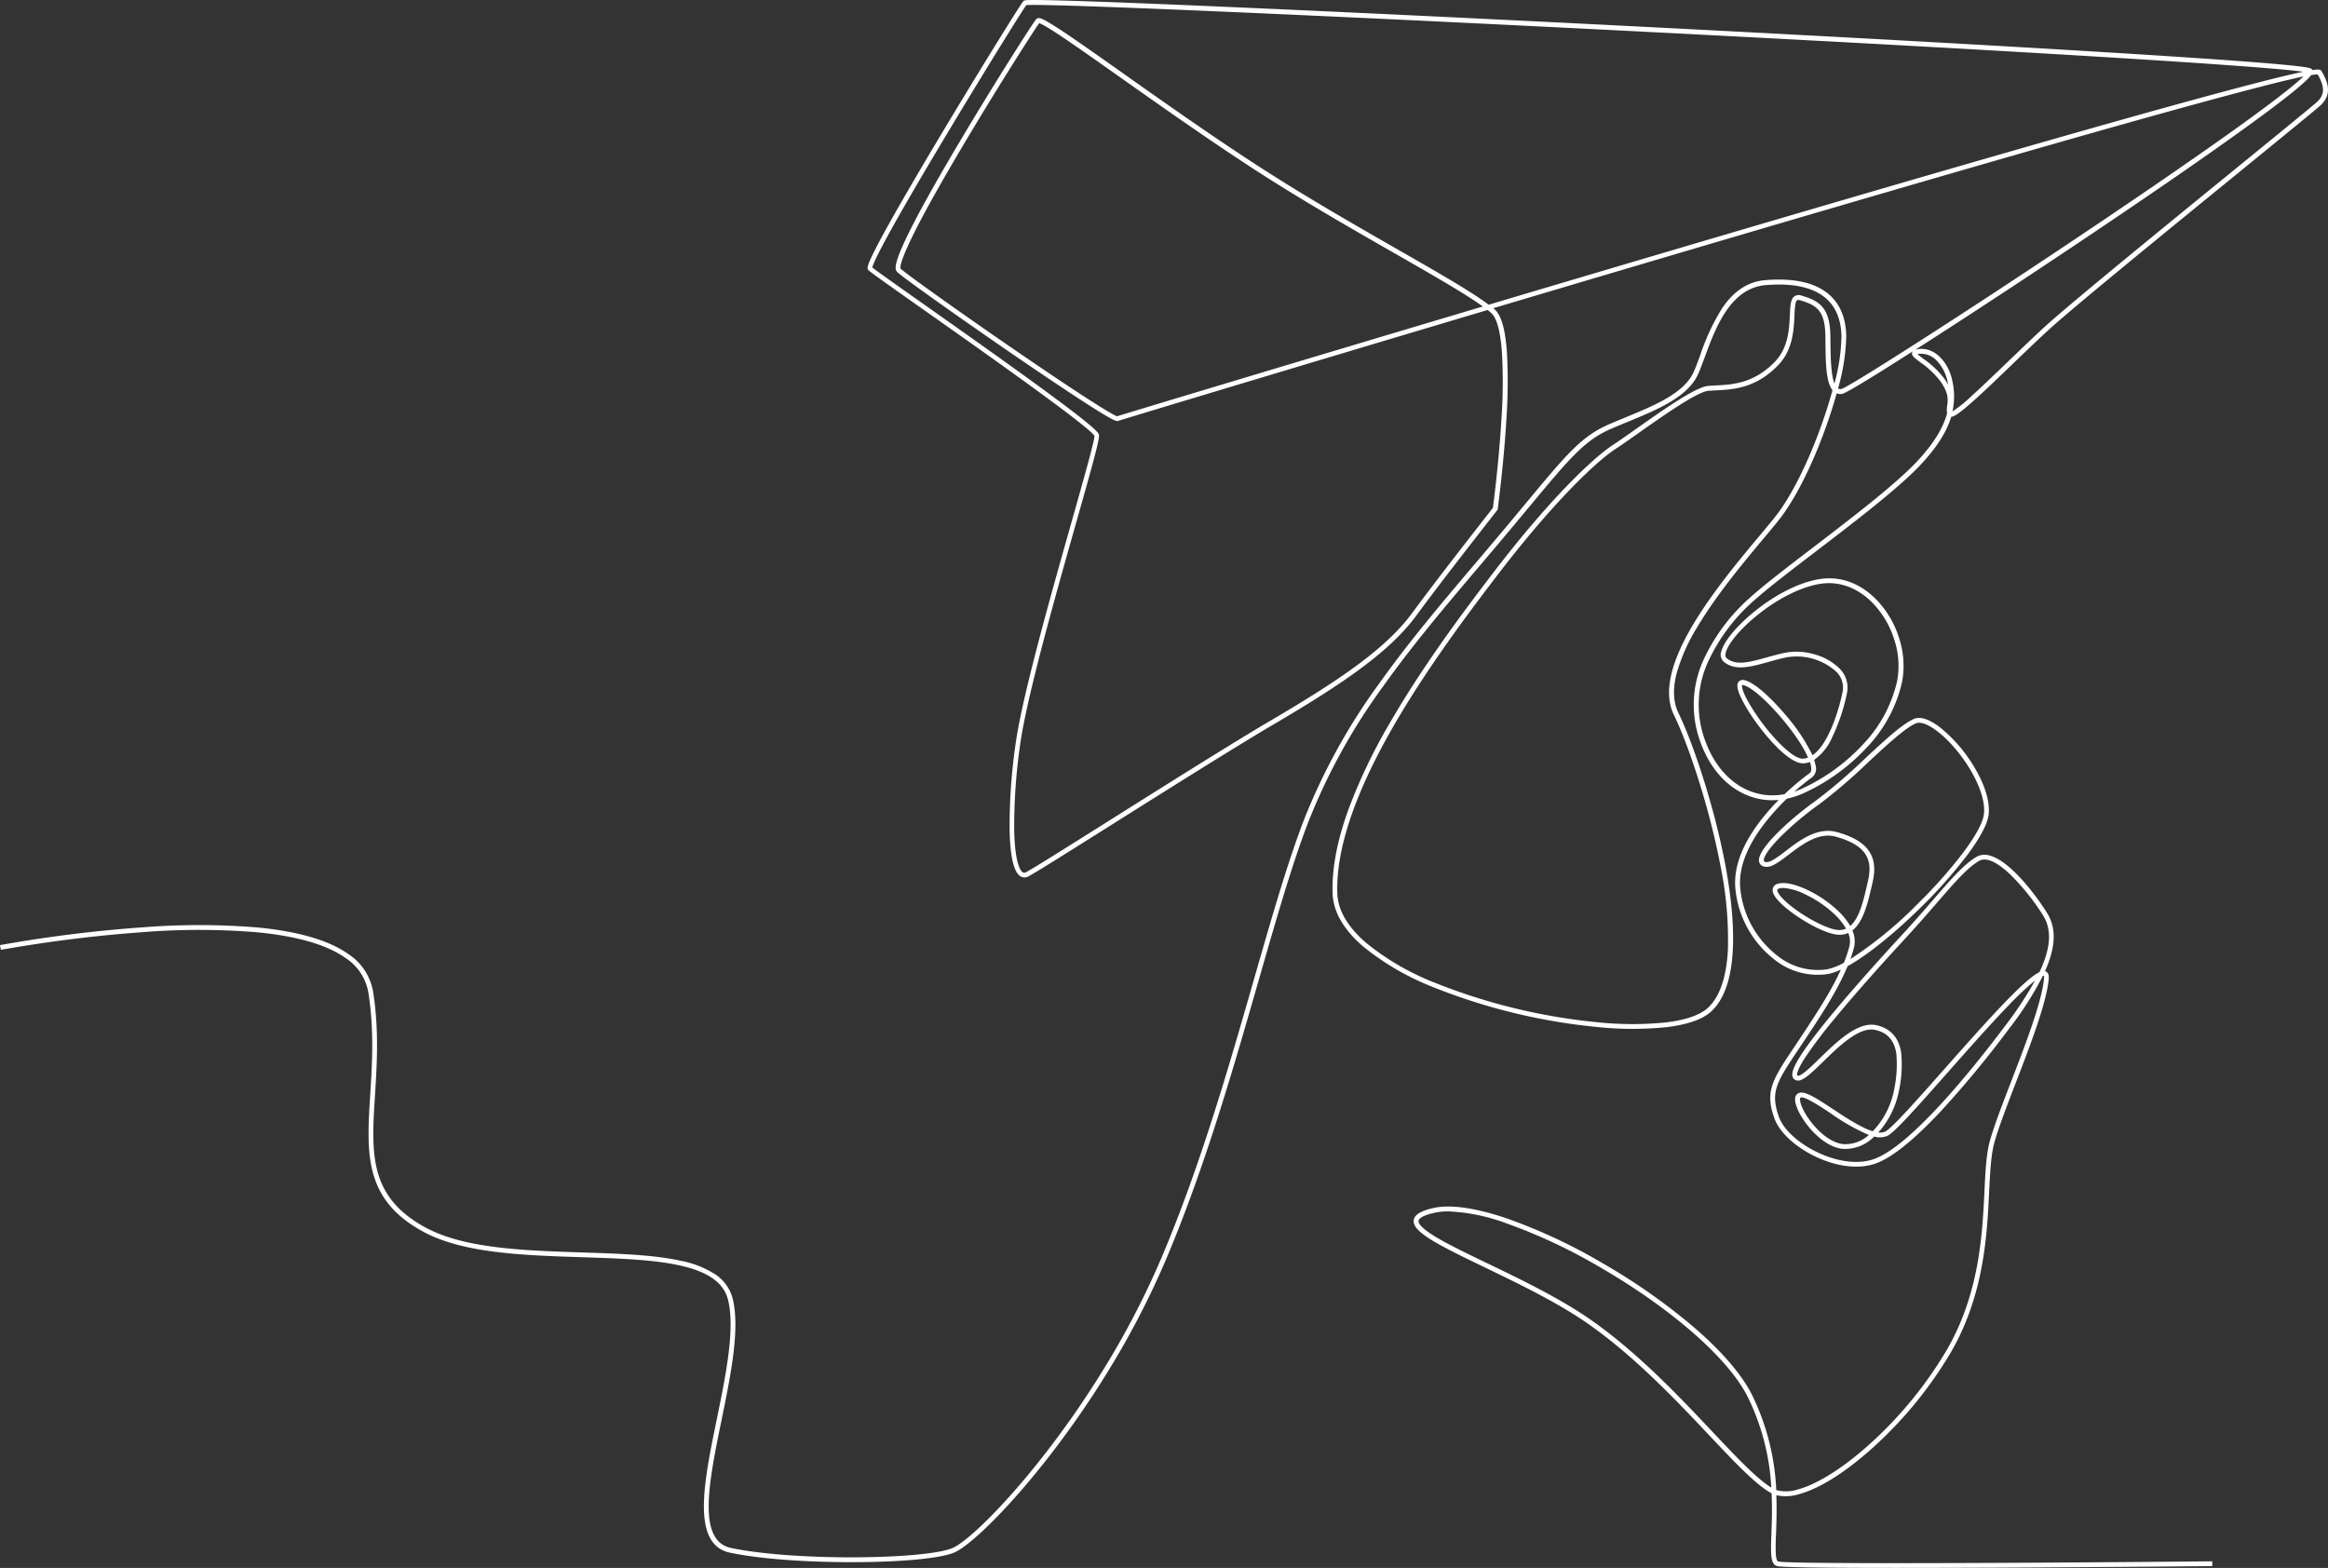 <?xml version="1.0" encoding="UTF-8"?>
<svg xmlns="http://www.w3.org/2000/svg" width="486.008" height="327.356" viewBox="0 0 486.008 327.356">
  <rect x="0" y="0" width="486.008" height="327.356" fill="#333333" stroke="none"/>
  <path id="One_Liner_E-Whatsapp" data-name="One–Liner E-Whatsapp" d="M749.1,759.456c-23.517,0-24.482-.292-24.843-.4-1.377-.412-1.3-2.663-1.146-6.744.09-2.322.191-5.186.04-8.432-.121-.06-.231-.121-.352-.191-3.216-1.9-7.407-6.341-12.723-11.969-6.824-7.236-15.326-16.231-24.954-23.034-6.422-4.533-14.6-8.472-21.818-11.959-9.969-4.8-15.155-7.427-14.864-9.859.141-1.156,1.477-1.97,4.211-2.573,3.528-.774,8.854.01,15.427,2.261a115.238,115.238,0,0,1,19.959,9.377A128.138,128.138,0,0,1,706.916,709.2c5.8,4.995,9.98,9.839,12.09,14.02a49.97,49.97,0,0,1,5.115,19.979,7.836,7.836,0,0,0,4.422-.1c4.321-1.136,10.15-4.894,15.969-10.3a83.808,83.808,0,0,0,15.256-18.934c6.784-11.768,7.377-24.049,7.819-33.014.2-4.211.382-7.849,1.126-10.522.894-3.186,2.643-7.748,4.512-12.582,2.995-7.789,6.392-16.613,6.8-21.4a.992.992,0,0,0-.04-.513.5.5,0,0,0-.211.03,69.96,69.96,0,0,1-7.085,11.065,217.294,217.294,0,0,1-14.341,17.326c-5.7,6.07-10.3,9.708-13.668,10.834-3.487,1.166-8.06.583-12.532-1.588-4.181-2.03-7.407-5.075-8.422-7.929-2-5.648-.442-7.99,4.191-14.924.211-.312.422-.633.643-.965,3.517-5.286,6.9-10.351,9.055-15.145a11.286,11.286,0,0,1-2.653.915,14.422,14.422,0,0,1-11.226-3.015,21.285,21.285,0,0,1-8.13-14.643c-.492-4.693,1.528-9.849,6.01-15.336.995-1.216,2.02-2.342,3.015-3.347a13.764,13.764,0,0,1-7.055-1.176c-4.593-2.07-8.09-6.543-9.839-12.6a22.565,22.565,0,0,1,1.447-15.989,39.4,39.4,0,0,1,9.367-12.392c2.894-2.633,7.959-6.5,13.306-10.593,8.09-6.181,17.256-13.2,21.758-18.03,3.3-3.538,5.316-6.784,6.171-9.929a5.091,5.091,0,0,1,.03-1.658c.151-1.216.332-2.583-1.467-5.105a18.709,18.709,0,0,0-4.12-3.869c-1.236-.925-1.92-1.427-1.739-2.08a.881.881,0,0,1,.1-.221c-9.015,5.759-13.969,8.743-14.713,8.864a2.075,2.075,0,0,1-1.146-.111c-.643,2.332-1.427,4.794-2.342,7.326-2.9,8.05-6.472,15.045-9.779,19.185-.884,1.116-1.96,2.382-3.186,3.859-4.141,4.945-9.8,11.728-13.789,18.432a38.049,38.049,0,0,0-4.331,9.738c-.814,3.226-.683,5.97.382,8.161,2.965,6.07,7.387,19.125,9.728,31.366,2.09,10.964,3.306,25.225-2.834,30.954-1.779,1.658-4.9,2.764-9.3,3.306a70.464,70.464,0,0,1-14.643-.04,123.739,123.739,0,0,1-33.959-8.241,54.887,54.887,0,0,1-14.864-8.613c-4.05-3.517-6.171-7.216-6.311-11-.181-5.015.9-10.844,3.216-17.306a114.207,114.207,0,0,1,8.653-18.17c7.156-12.432,16.251-24.391,21.145-30.813,12-15.778,21.3-24.642,25.617-27.446,1.176-.764,2.814-1.92,4.723-3.266,5.507-3.889,12.351-8.723,15-8.975.523-.05,1.1-.08,1.7-.111,3.347-.161,7.919-.392,12.321-4.985,2.774-2.9,2.955-6.844,3.085-9.728.09-1.93.151-3.326.965-3.9a1.632,1.632,0,0,1,1.457-.141c3.467,1.045,5.929,2.251,6.03,8.271.01.4.01.814.02,1.226.03,3.166.08,6.965.834,8.864a40.028,40.028,0,0,0,1.467-9.929c-.09-3.367-1.136-5.97-3.125-7.758-2.643-2.372-6.9-3.337-12.663-2.864-7.437.613-10.512,8.955-12.753,15.045-.482,1.317-.935,2.553-1.387,3.538-2.161,4.814-8.573,7.447-14.773,10-1.075.442-2.181.894-3.256,1.357-5.638,2.422-8.583,5.96-17.316,16.462-2.291,2.754-4.884,5.879-8.05,9.608-.543.633-1.075,1.266-1.608,1.9-7.467,8.794-14.512,17.095-20.763,25.879a126.653,126.653,0,0,0-15.638,28.381c-3.4,8.834-6.753,20.522-10.311,32.9-5.266,18.331-11.226,39.1-19.356,58.33A176.241,176.241,0,0,1,584.89,717.96a194.835,194.835,0,0,1-13.105,18.894c-8.693,11.075-16.281,18.14-19.286,19.4-2.884,1.206-10.854,1.97-20.813,2-10.231.03-19.939-.7-25.969-1.97-3.708-.774-5.5-3.98-5.467-9.809.02-5.025,1.317-11.356,2.693-18.07,1.869-9.135,3.809-18.572,2.392-24.743-.844-3.678-4.07-6.02-10.16-7.366-5.558-1.226-12.733-1.457-20.331-1.709-12.16-.392-24.733-.794-33.054-5.256-12.582-6.743-11.969-16.432-11.2-28.7.4-6.291.854-13.427-.392-21.316a10.8,10.8,0,0,0-4.814-7.236c-3.879-2.734-10.05-4.522-18.351-5.326a147.584,147.584,0,0,0-23.949-.03,286.615,286.615,0,0,0-29.6,3.688l-.191-.985a282.13,282.13,0,0,1,29.708-3.708,149.7,149.7,0,0,1,24.12.03c8.482.824,14.824,2.673,18.844,5.507a11.752,11.752,0,0,1,5.226,7.909c1.256,8,.8,15.185.4,21.537-.392,6.151-.724,11.467.543,16.08,1.377,4.995,4.593,8.7,10.12,11.668,8.12,4.352,20.572,4.754,32.612,5.146,7.648.251,14.864.482,20.522,1.729a20.289,20.289,0,0,1,7.186,2.814,8.691,8.691,0,0,1,3.739,5.306c1.467,6.382-.492,15.929-2.382,25.165-2.653,12.954-5.156,25.185,2,26.683,13.286,2.784,40.471,2.412,46.179.03,2.884-1.206,10.3-8.151,18.884-19.095a195.948,195.948,0,0,0,13.035-18.8A174.836,174.836,0,0,0,595.824,694.6c8.11-19.165,14.06-39.908,19.316-58.209,3.558-12.4,6.924-24.11,10.331-32.984a127.781,127.781,0,0,1,15.758-28.6c6.281-8.824,13.336-17.145,20.813-25.949.533-.633,1.075-1.266,1.608-1.9,3.156-3.729,5.759-6.844,8.04-9.6,8.844-10.643,11.829-14.231,17.688-16.743,1.075-.462,2.191-.925,3.266-1.367,6.02-2.482,12.241-5.035,14.241-9.487.432-.955.884-2.181,1.357-3.477a45.684,45.684,0,0,1,4.583-9.839c2.482-3.648,5.437-5.568,9.035-5.859,6.05-.492,10.563.553,13.417,3.115,2.2,1.98,3.367,4.824,3.457,8.482a42.713,42.713,0,0,1-1.708,11.015,1.045,1.045,0,0,0,.714.111c1.5-.382,23.9-14.633,49.516-31.788,9.186-6.151,22.321-15.055,32.723-22.5,4.673-3.347,8.331-6.08,10.874-8.11,1.688-1.347,2.7-2.241,3.317-2.844-1.819.382-4.673,1.045-9.145,2.2-6.864,1.769-16.643,4.432-29.064,7.929-21.044,5.929-49.8,14.271-85.464,24.783-15.567,4.593-31.014,9.176-45.446,13.467.131.111.261.231.372.332,1.327,1.246,2.141,4.151,2.472,8.874a113.666,113.666,0,0,1-.111,13.979c-.563,9.568-1.8,18.653-1.809,18.743l-.02.131-.08.111c-.111.141-11.5,14.633-16.874,21.979-5.6,7.638-15.507,14.341-29.7,22.683-8.161,4.794-22.25,13.668-33.567,20.793-9.025,5.678-16.15,10.171-17.708,10.985a1.609,1.609,0,0,1-1.779-.06c-1.306-.915-2.04-4.05-2.171-9.306a119.111,119.111,0,0,1,1.226-18.12c1.327-9.849,7.357-31.115,11.748-46.642,2.442-8.643,4.764-16.8,4.744-17.829-.261-.472-2.342-2.432-12.954-10.15-7.146-5.2-15.8-11.3-22.753-16.2-7.236-5.105-11.035-7.789-11.467-8.221-.352-.342-.3-.874.864-3.286.734-1.508,1.869-3.648,3.377-6.352,2.583-4.623,6.352-11.1,10.9-18.7,7.708-12.884,16.482-27.044,17.155-27.818.191-.221.261-.3,3.558-.261,1.96.02,4.844.1,8.573.221,7.156.231,17.326.633,30.25,1.2,24.773,1.075,58.109,2.673,91.444,4.382,35.617,1.829,68.219,3.628,91.8,5.075,42.119,2.573,42.943,3.216,43.295,3.487a.6.6,0,0,1,.2.251c1.447-.221,1.749-.08,1.919.221,1.829,3.045,1.8,5.146-.08,7.025-.643.643-7.377,6.13-16.683,13.718-14.894,12.14-35.3,28.763-40.411,33.466-2.332,2.151-4.945,4.663-7.467,7.085-2.995,2.884-5.829,5.608-8.09,7.618-2.995,2.673-4.03,3.236-4.573,3.266-.965,3.156-3.025,6.392-6.271,9.879-4.563,4.9-13.758,11.939-21.879,18.14-5.336,4.08-10.372,7.929-13.246,10.532a38.417,38.417,0,0,0-9.125,12.07,21.6,21.6,0,0,0-1.4,15.3c1.668,5.769,4.965,10.01,9.286,11.959a12.949,12.949,0,0,0,7.849.9,52.522,52.522,0,0,1,5.2-4.362c.352-.251.452-.774.3-1.558a7.367,7.367,0,0,0-.211-.8,4.257,4.257,0,0,1-1.447.281h-.05c-3.618,0-10.422-8.663-12.753-13.407-1.206-2.452-.945-3.236-.643-3.608a1.2,1.2,0,0,1,1.337-.312c2.221.563,5.849,4.12,8.5,7.266a39.094,39.094,0,0,1,5.588,8.372c3.216-2.161,5.417-8.954,6.291-13.246a4.605,4.605,0,0,0-1.487-4.331,12.373,12.373,0,0,0-10.251-2.854c-1.327.281-2.593.633-3.819.975-3.708,1.035-6.914,1.919-9.276-.08a2.018,2.018,0,0,1-.432-2.322c.693-2.291,3.708-5.749,7.688-8.8,4.512-3.467,9.367-5.718,13.336-6.191,4.241-.5,8.382,1.2,11.668,4.764a20.323,20.323,0,0,1,4.442,7.889,18.34,18.34,0,0,1,.533,8.944,29.123,29.123,0,0,1-7.276,13.557,41.477,41.477,0,0,1-12.884,9.447,17.454,17.454,0,0,1-3.889,1.327,49.963,49.963,0,0,0-3.92,4.241c-4.3,5.266-6.251,10.181-5.789,14.592a20.264,20.264,0,0,0,7.738,13.949,13.436,13.436,0,0,0,10.442,2.824,12.479,12.479,0,0,0,3.447-1.357,27.739,27.739,0,0,0,1.156-3.487,4.483,4.483,0,0,0-.251-2.724,4.378,4.378,0,0,1-2.3.342c-2.251-.221-5.668-2.03-8.11-3.658-1.216-.8-5.206-3.6-5.377-5.517a1.369,1.369,0,0,1,1.176-1.467c1.789-.492,4.5.563,5.96,1.246a24.861,24.861,0,0,1,6.663,4.563,14.224,14.224,0,0,1,2.4,3.025c1.95-1.638,2.8-5.427,3.588-8.884l.131-.583c.553-2.422.352-4.221-.643-5.658-1.055-1.528-3.045-2.673-6.11-3.518-3.6-.995-7.045,1.648-9.829,3.769-2.11,1.608-3.769,2.884-5.186,2.452a1.346,1.346,0,0,1-.995-1.065c-.422-2.633,6.794-9.085,12.06-12.814a112.6,112.6,0,0,0,10.07-8.653c4.211-3.909,7.859-7.276,10.231-8.281,1.286-.543,3.115.03,5.286,1.658a30.693,30.693,0,0,1,7.246,8.331c2.271,3.759,3.347,7.3,3.045,9.969-.221,1.94-1.719,4.784-4.442,8.442a99.224,99.224,0,0,1-9.377,10.623c-4.6,4.583-10.794,9.929-15.628,12.613-2.151,5.216-5.8,10.693-9.628,16.422-.221.332-.432.653-.643.965-4.543,6.8-5.909,8.854-4.08,14.03.925,2.623,3.96,5.447,7.909,7.367,4.241,2.06,8.542,2.623,11.779,1.538,7.658-2.553,20.532-18.522,27.527-27.818a76.89,76.89,0,0,0,6.271-9.5c-.171.131-.362.281-.563.452a63.678,63.678,0,0,0-4.934,4.7c-3.819,3.94-8.542,9.286-12.713,14.01-6.834,7.728-11.1,12.5-12.6,13.246a4.133,4.133,0,0,1-2.774.151,8.435,8.435,0,0,1-6.673,2.563c-2.221-.251-4.734-1.879-6.894-4.462-1.839-2.2-3.045-4.683-2.935-6.03a1.26,1.26,0,0,1,1.417-1.246c1.377.07,3.638,1.568,6.5,3.457,2.7,1.789,5.869,3.869,8.281,4.613.291-.291.553-.593.794-.874a17.243,17.243,0,0,0,3.638-7.618,25.558,25.558,0,0,0,.492-7.769c-.442-2.754-1.889-4.352-4.432-4.9-3.317-.7-7.527,3.4-10.9,6.693-2.533,2.472-4.05,3.889-5.2,3.889h-.06a1.173,1.173,0,0,1-.854-.422c-.754-.884-.452-3.1,7.487-12.783,4.744-5.789,10.743-12.432,14.934-16.974,2.673-2.894,4.864-5.417,6.794-7.648,3.849-4.442,6.392-7.367,8.975-8.884,4.171-2.462,11.185,6.13,14.663,11.6,2.02,3.166,1.96,7.075-.362,12.271a.891.891,0,0,1,.151.05c.482.211.693.714.633,1.518-.422,4.935-3.839,13.829-6.864,21.678-1.849,4.814-3.6,9.356-4.482,12.492-.714,2.563-.894,6.151-1.1,10.3-.442,9.065-1.045,21.487-7.949,33.466a84.926,84.926,0,0,1-15.447,19.175c-6.03,5.6-11.859,9.346-16.4,10.542a9.12,9.12,0,0,1-4.633.191c.121,3.1.02,5.849-.06,8.09a42.455,42.455,0,0,0-.04,4.311c.1,1.2.362,1.4.462,1.427.874.261,10.974.352,24.441.352,21.366,0,51.2-.231,66.2-.382l.01,1c-.221,0-22.25.211-44.33.322C762.02,759.436,754.874,759.456,749.1,759.456Zm-93.454-74.44a12.915,12.915,0,0,0-2.774.271c-2.884.633-3.387,1.337-3.427,1.708-.06.523.553,1.558,3.839,3.507,2.623,1.548,6.251,3.306,10.462,5.326,7.256,3.5,15.467,7.457,21.959,12.04,9.718,6.854,18.251,15.9,25.1,23.165,4.924,5.216,9.2,9.748,12.281,11.658a48.668,48.668,0,0,0-4.965-19.025c-4-7.929-15.718-18.221-30.582-26.863a114.293,114.293,0,0,0-19.778-9.3A39.606,39.606,0,0,0,655.641,685.016Zm73.736-23.8c-.191,0-.271.06-.292.332-.08.915.844,3.075,2.7,5.306,1.99,2.382,4.261,3.879,6.231,4.11a7.163,7.163,0,0,0,5.427-1.9,43.015,43.015,0,0,1-8-4.543c-2.412-1.588-4.9-3.236-6.01-3.3A.127.127,0,0,0,729.378,661.218Zm16.04,7.316a2.672,2.672,0,0,0,1.477-.191c1.407-.7,6.945-6.965,12.3-13.015,4.211-4.754,8.974-10.15,12.824-14.12s5.859-5.578,7.045-6.13c2.442-5.166,2.613-8.954.7-11.949a47.587,47.587,0,0,0-6.754-8.412c-1.99-1.9-4.744-3.93-6.563-2.864-2.442,1.437-4.945,4.321-8.733,8.683-1.94,2.231-4.13,4.764-6.814,7.668-4.191,4.543-10.171,11.165-14.894,16.934a92.719,92.719,0,0,0-5.889,7.819c-2.02,3.136-1.618,3.668-1.608,3.678a.192.192,0,0,0,.141.07h.02c.794,0,2.754-1.92,4.492-3.608,3.548-3.467,7.97-7.769,11.819-6.954,2.955.633,4.714,2.553,5.216,5.728a25.675,25.675,0,0,1-.492,8.1,18.317,18.317,0,0,1-3.859,8.09C745.7,668.223,745.558,668.384,745.417,668.535Zm-16.723-173.8a.394.394,0,0,0-.231.06c-.412.291-.482,1.739-.543,3.126-.141,3.035-.322,7.206-3.357,10.382-4.673,4.884-9.487,5.125-12.995,5.3-.593.03-1.146.06-1.648.1-2.392.231-9.688,5.387-14.522,8.794-1.91,1.347-3.558,2.512-4.754,3.286-4.251,2.754-13.437,11.537-25.356,27.205-4.874,6.4-13.939,18.331-21.075,30.712-8.11,14.08-12.05,25.838-11.728,34.934.121,3.5,2.131,6.955,5.96,10.281a53.64,53.64,0,0,0,14.582,8.442A123.164,123.164,0,0,0,686.7,645.52a69.82,69.82,0,0,0,14.432.04c4.12-.5,7.135-1.558,8.733-3.045,2.452-2.291,3.849-6.341,4.161-12.05a76.54,76.54,0,0,0-1.628-17.979c-2.322-12.15-6.7-25.095-9.638-31.115-4.945-10.11,9.346-27.205,17.879-37.416,1.226-1.467,2.291-2.744,3.176-3.849,3.246-4.05,6.743-10.934,9.618-18.894.955-2.653,1.769-5.226,2.432-7.648-1.387-1.708-1.427-5.859-1.477-10.231,0-.412-.01-.824-.01-1.226-.09-5.367-2.06-6.341-5.306-7.326A2.015,2.015,0,0,0,728.694,494.731ZM740.01,626.375a5.53,5.53,0,0,1,.352,3.507c-.211.814-.462,1.628-.754,2.452a84.57,84.57,0,0,0,14.341-11.829,98.239,98.239,0,0,0,9.286-10.512c2.583-3.467,4.05-6.211,4.241-7.95.593-5.176-4.834-13.6-9.889-17.386-1.819-1.357-3.377-1.92-4.291-1.538-2.221.935-5.97,4.412-9.939,8.09a112.378,112.378,0,0,1-10.171,8.743,64.085,64.085,0,0,0-8.231,6.914c-2.673,2.714-3.528,4.321-3.427,4.924.01.07.03.191.291.271.915.281,2.553-.965,4.281-2.291,2.955-2.261,6.623-5.065,10.7-3.94,6.392,1.769,8.693,4.965,7.457,10.372l-.131.583C743.307,620.355,742.352,624.566,740.01,626.375Zm-14.462-8.884a2.765,2.765,0,0,0-.754.09c-.472.131-.452.312-.452.412.07.764,1.638,2.583,4.924,4.764,2.955,1.96,5.96,3.327,7.658,3.5a3.5,3.5,0,0,0,1.769-.261,12.74,12.74,0,0,0-2.251-2.854,23.909,23.909,0,0,0-6.392-4.372A11.82,11.82,0,0,0,725.549,617.491ZM535.4,487.948c.884.714,5.7,4.11,11.216,8,7.085,4.995,15.889,11.206,23.1,16.462,12.834,9.346,12.954,10.09,13.015,10.532.141.9-1.447,6.573-4.764,18.281-4.392,15.5-10.4,36.722-11.718,46.5a119.709,119.709,0,0,0-1.216,17.959c.181,6.894,1.377,8.261,1.739,8.512a.641.641,0,0,0,.744,0c1.518-.794,8.985-5.5,17.638-10.944,11.326-7.135,25.416-16.009,33.6-20.813,14.08-8.271,23.9-14.9,29.4-22.4,5.146-7.025,15.748-20.542,16.814-21.9.151-1.166,1.256-9.638,1.779-18.532a109.621,109.621,0,0,0,.111-13.849c-.382-5.477-1.387-7.487-2.151-8.211a11.1,11.1,0,0,0-.844-.724c-42.853,12.763-76.44,22.914-77.1,23.145-.342.131-.7.261-7.769-4.331-4.874-3.166-10.854-7.236-15.015-10.09-10.13-6.965-21.949-15.316-23.376-16.663a1.176,1.176,0,0,1-.322-.874c-.04-2.553,4.764-11.929,14.291-27.868,7.025-11.758,14.522-23.507,15.085-24.07.392-.392,1.035-.151,2.171.482.854.482,2.06,1.236,3.688,2.322,3.055,2.04,7.266,5.015,12.14,8.462,7.829,5.538,17.577,12.422,27.034,18.6,10.231,6.7,21.386,13.085,30.351,18.221,8.542,4.894,15.527,8.884,19.035,11.567,15.125-4.5,31.376-9.326,47.667-14.13,36.069-10.633,64.953-19,85.856-24.874,12.341-3.467,21.939-6.07,28.532-7.748,3.437-.874,6.13-1.507,7.99-1.889-8.281-1.206-60.068-4.382-132.92-8.12-70.7-3.628-130.066-6.2-133.654-5.789-1,1.407-8.552,13.527-16.492,26.773C537.334,482.832,535.565,487.144,535.4,487.948ZM732.021,590.758a6.9,6.9,0,0,1,.291,1.075,2.338,2.338,0,0,1-.714,2.563,47.243,47.243,0,0,0-3.708,2.995,17.169,17.169,0,0,0,1.859-.754,40.317,40.317,0,0,0,12.572-9.216,28.139,28.139,0,0,0,7.025-13.085,17.326,17.326,0,0,0-.513-8.452,19.433,19.433,0,0,0-4.221-7.5c-3.065-3.327-6.9-4.914-10.814-4.452-3.789.452-8.472,2.633-12.844,5.99-3.769,2.884-6.713,6.221-7.336,8.3q-.271.92.121,1.266c1.96,1.658,4.774.874,8.351-.121,1.236-.342,2.523-.7,3.879-.985a13.091,13.091,0,0,1,5.97.291,11.931,11.931,0,0,1,5.2,2.824,5.6,5.6,0,0,1,1.759,5.246,39.439,39.439,0,0,1-3.105,9.3A11.162,11.162,0,0,1,732.021,590.758ZM717,575.121c-.03.07-.221.683,1.015,3.035a43.372,43.372,0,0,0,5.769,8.05c2.472,2.724,4.593,4.291,5.829,4.291h.03a3.551,3.551,0,0,0,1.116-.221c-2.332-5.427-10.4-14.351-13.447-15.115A.572.572,0,0,0,717,575.121ZM586.428,519.042c-.01,0-.01,0-.02.01A.031.031,0,0,1,586.428,519.042ZM541.3,488.179c1.307,1.206,11.668,8.593,22.7,16.19,15.115,10.392,21.537,14.361,22.512,14.643,2.181-.693,34.964-10.593,76.349-22.924-3.588-2.613-10.261-6.432-18.331-11.055-8.974-5.135-20.15-11.527-30.411-18.241-9.467-6.191-19.225-13.085-27.064-18.622-4.613-3.256-8.593-6.07-11.578-8.08-3.588-2.422-4.814-3.035-5.226-3.156-1.065,1.447-8.432,12.974-15.537,24.924-4.221,7.085-7.517,12.924-9.809,17.356C541.062,486.671,541.213,487.978,541.3,488.179Zm213.139,16.763c3.357,0,5.819,3.387,6.462,6.764a14.711,14.711,0,0,1,.01,6.281,25.159,25.159,0,0,0,3.829-3.065c2.211-1.98,4.935-4.613,7.829-7.387,2.533-2.432,5.146-4.945,7.487-7.105,5.146-4.723,25.557-21.366,40.461-33.506,8.583-6.995,16-13.045,16.612-13.648,1.256-1.256,1.739-2.7.02-5.638a7.3,7.3,0,0,0-1.387.161c-.724,1.015-3.528,3.688-15.3,12.13-10.452,7.5-23.647,16.432-32.873,22.612-11.427,7.658-23.527,15.6-33.195,21.788-.412.261-.814.523-1.206.774a3.978,3.978,0,0,1,.734-.131A2.873,2.873,0,0,1,754.442,504.942Zm-.834,1.085c.261.251.774.633,1.2.955a19.3,19.3,0,0,1,4.342,4.09,13.519,13.519,0,0,1,.864,1.367c-.03-.181-.06-.362-.1-.543a8.943,8.943,0,0,0-2.131-4.331,4.572,4.572,0,0,0-3.769-1.6C753.839,505.987,753.708,506.007,753.608,506.027Z" transform="translate(-353.3 -432.1)" fill="#fff"></path>
</svg>
